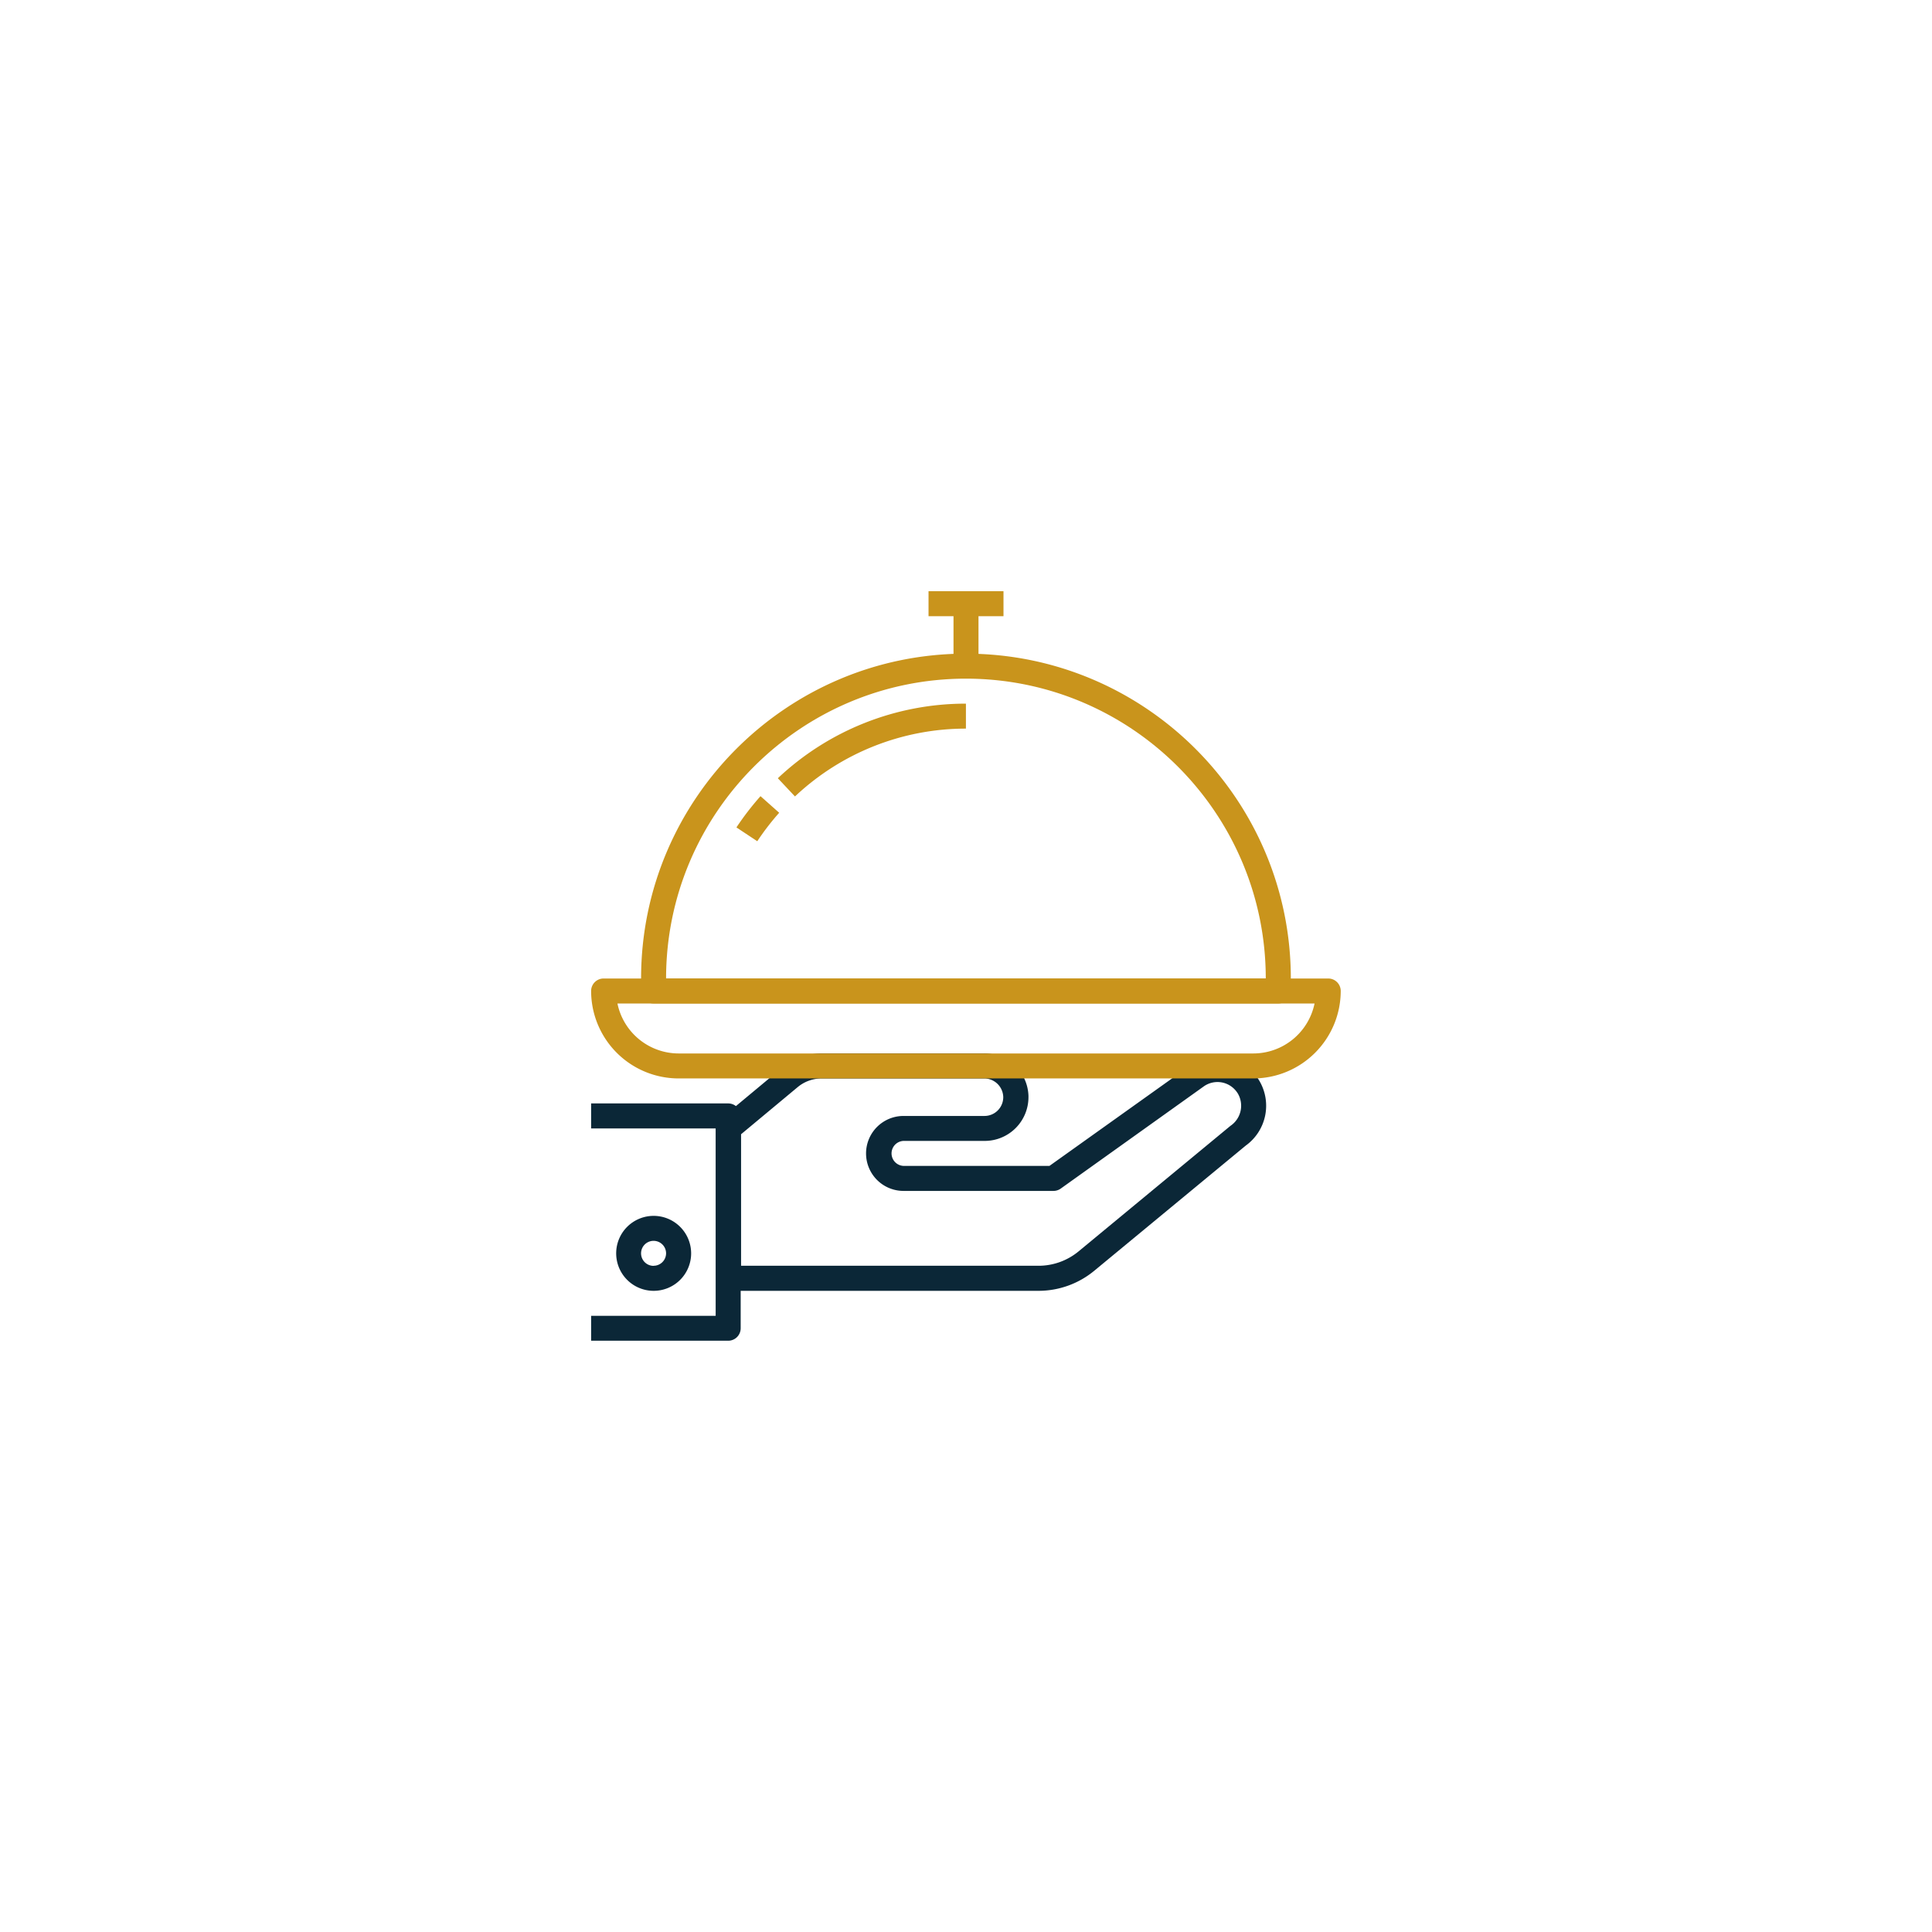 <svg id="Capa_1" data-name="Capa 1" xmlns="http://www.w3.org/2000/svg" viewBox="0 0 902.07 902.07"><defs><style>.cls-1{fill:#0b2737;}.cls-2{fill:#c9941c;}</style></defs><path class="cls-1" d="M588,504.63c-.34-.57-.7-1.11-1-1.59a22.75,22.75,0,0,0-31.73-5.24L490,544.37H421.87a5.84,5.84,0,0,1,0-11.67h37.92a20.43,20.43,0,0,0,20.41-20.41c0-.07,0-.6,0-.66a20.48,20.48,0,0,0-20.87-19.76H383.43A29.34,29.34,0,0,0,365,498.64l-28.52,23.74a5.87,5.87,0,0,0-2.1,4.49v70a5.82,5.82,0,0,0,5.83,5.83H484.93a40.9,40.9,0,0,0,26-9.38l70.72-58.43A22.94,22.94,0,0,0,588,504.63Zm-13.45,21-71,58.69A29.39,29.39,0,0,1,484.93,591H346V529.6l26.43-22a17.53,17.53,0,0,1,11-4.06h76a8.91,8.91,0,0,1,9,8.76,8.77,8.77,0,0,1-8.75,8.75H421.87a17.5,17.5,0,0,0,0,35h70a5.88,5.88,0,0,0,3.4-1.09L562,507.29a11.07,11.07,0,0,1,15.49,2.59c.18.24.33.48.49.73A11.33,11.33,0,0,1,574.55,525.64Z"/><path class="cls-1" d="M340,515.2H276v11.67h58.15v87.5H276V626h64a5.83,5.83,0,0,0,5.83-5.84V521A5.83,5.83,0,0,0,340,515.2Z"/><path class="cls-1" d="M305.2,567.7a17.5,17.5,0,1,0,17.5,17.5A17.52,17.52,0,0,0,305.2,567.7Zm0,23.34A5.84,5.84,0,1,1,311,585.2,5.84,5.84,0,0,1,305.2,591Z"/><path class="cls-2" d="M620.2,456.87H281.87A5.83,5.83,0,0,0,276,462.7a40.87,40.87,0,0,0,40.83,40.83H585.2A40.89,40.89,0,0,0,626,462.7,5.83,5.83,0,0,0,620.2,456.87Zm-35,35H316.87a29.22,29.22,0,0,1-28.58-23.33H613.78A29.22,29.22,0,0,1,585.2,491.87Z"/><path class="cls-2" d="M451,305.2c-83.63,0-151.67,68-151.67,151.67v5.83a5.83,5.83,0,0,0,5.83,5.84H596.87a5.83,5.83,0,0,0,5.83-5.84v-5.83C602.7,373.24,534.67,305.2,451,305.2ZM311,456.87c0-77.19,62.8-140,140-140s140,62.81,140,140Z"/><path class="cls-2" d="M355.09,371.74a130.76,130.76,0,0,0-11.24,14.59l9.73,6.45a118.53,118.53,0,0,1,10.23-13.29Z"/><path class="cls-2" d="M451,328.54a127.83,127.83,0,0,0-87.82,34.83l8,8.5A116.26,116.26,0,0,1,451,340.2Z"/><rect class="cls-2" x="433.54" y="276.04" width="35" height="11.67"/><rect class="cls-2" x="445.2" y="281.87" width="11.67" height="29.17"/></svg>